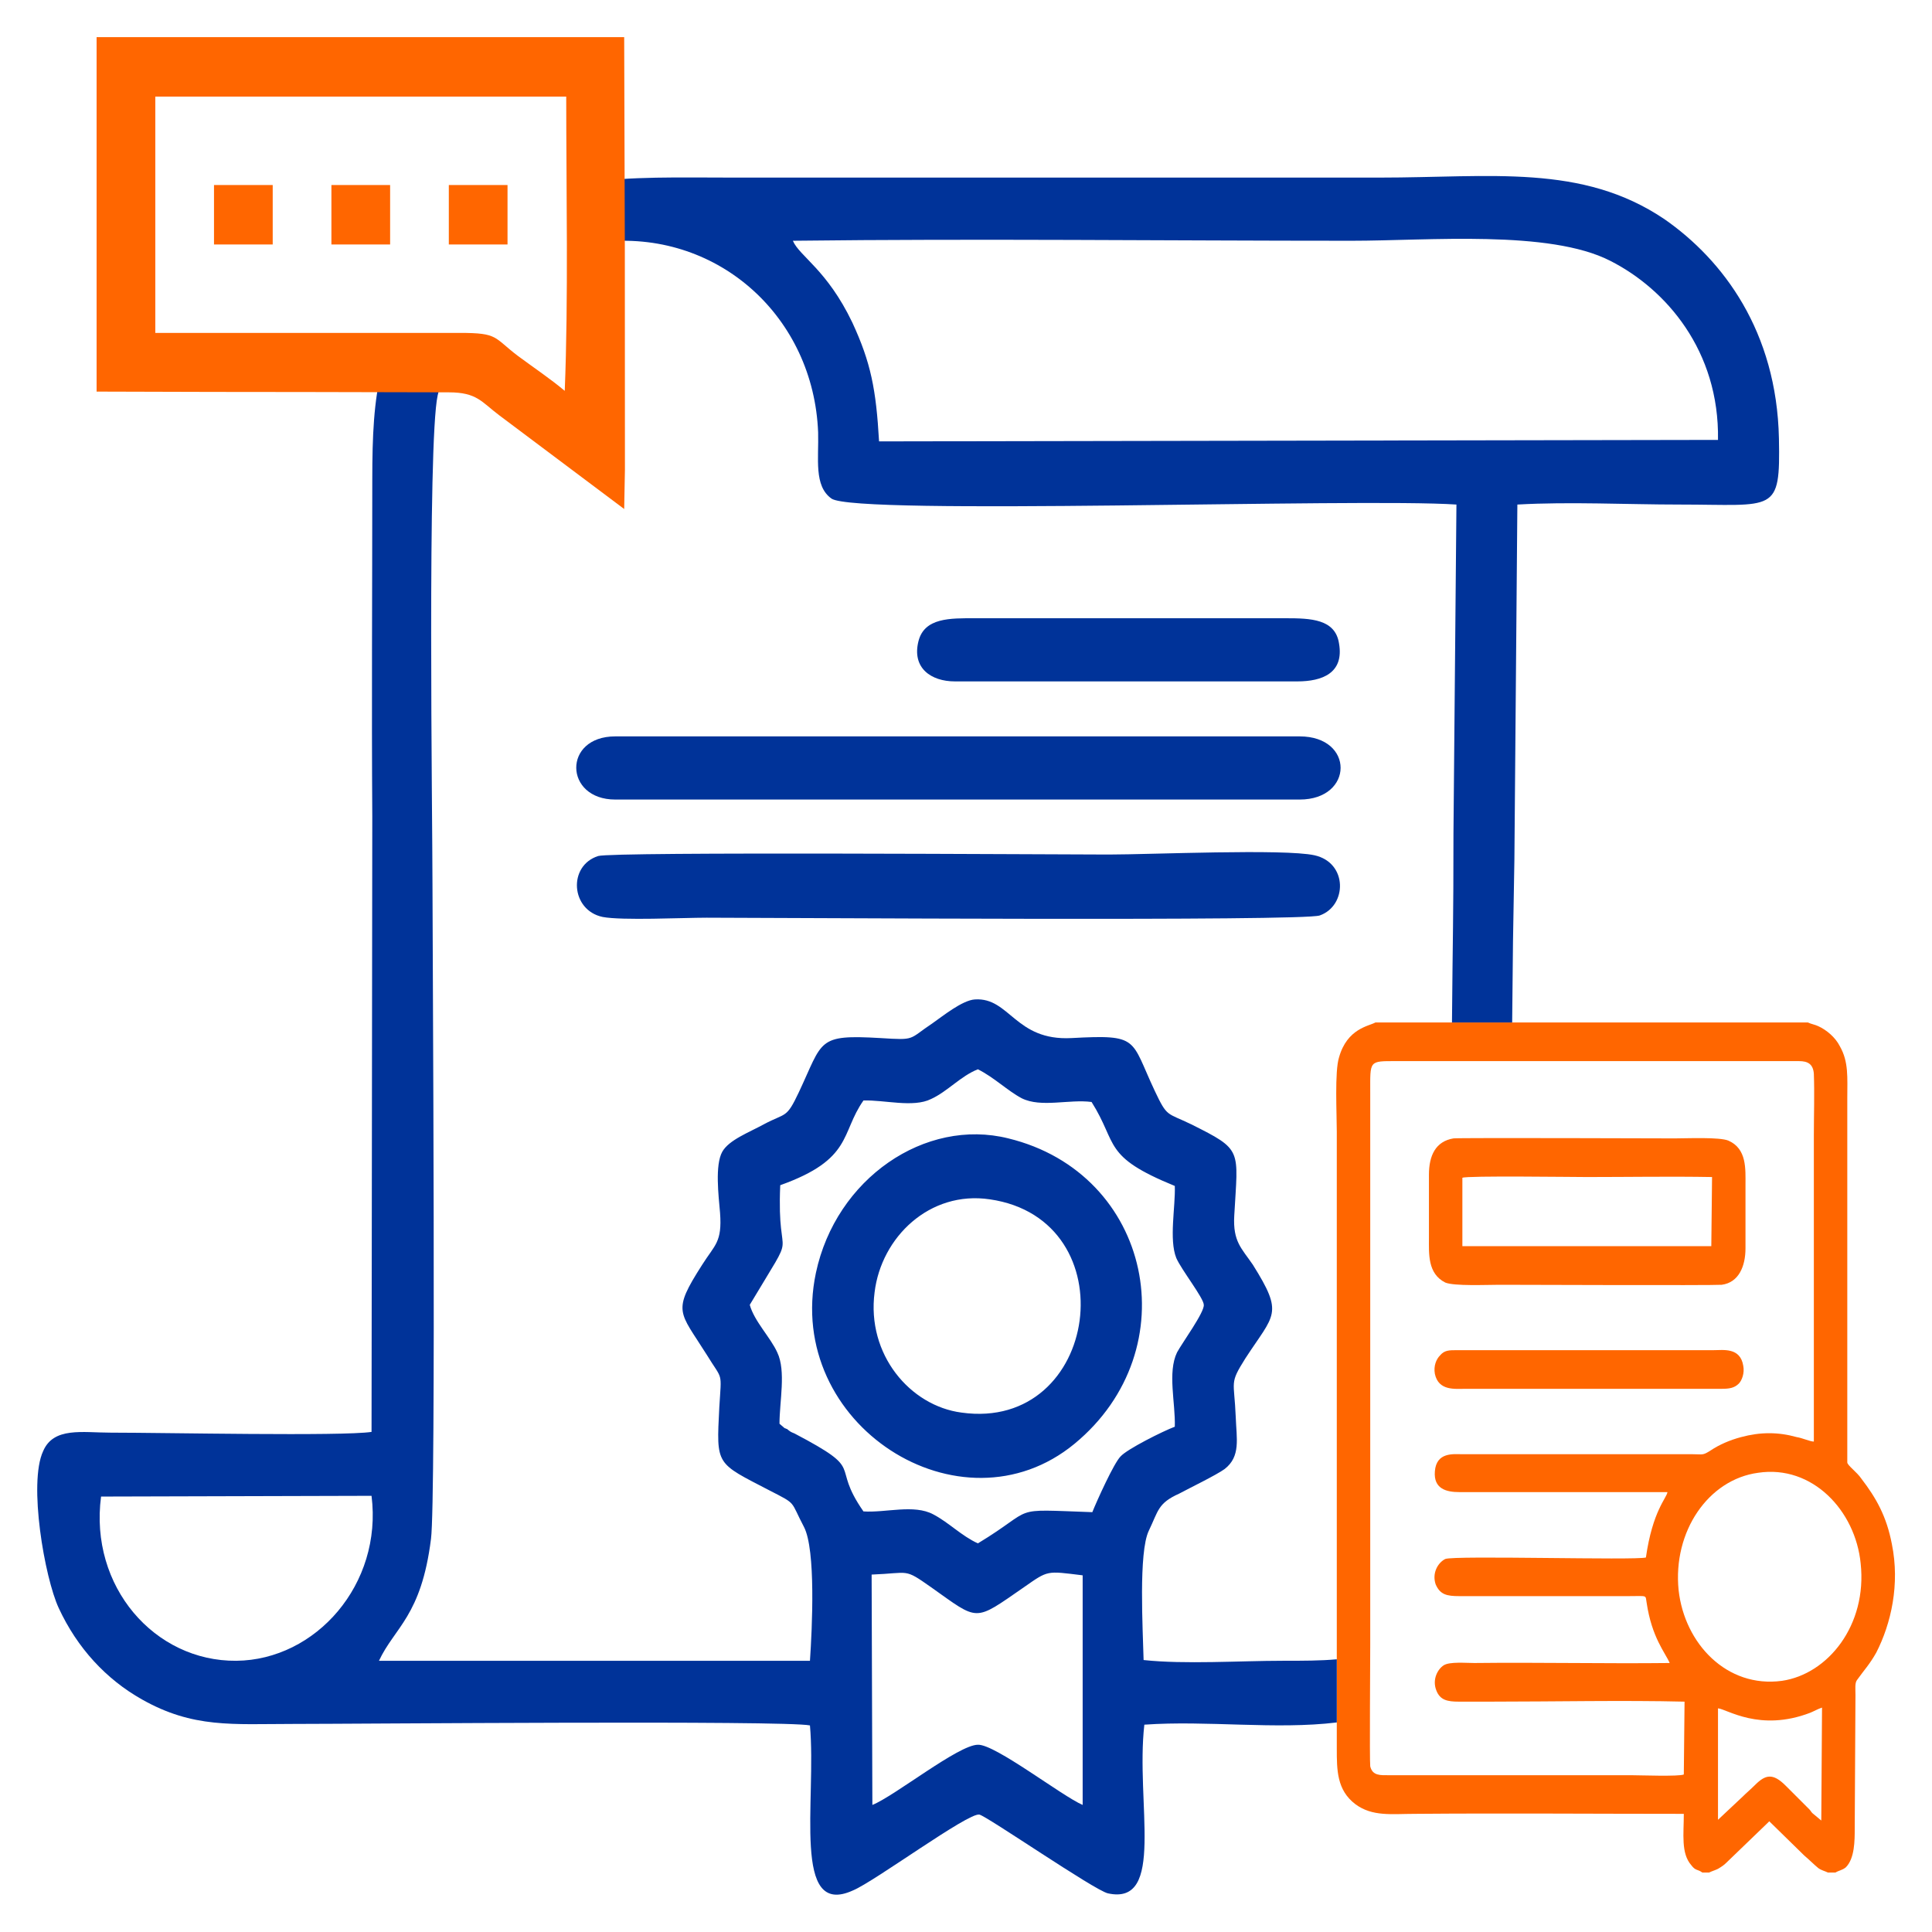 <?xml version="1.0" encoding="UTF-8"?>
<!DOCTYPE svg PUBLIC "-//W3C//DTD SVG 1.1//EN" "http://www.w3.org/Graphics/SVG/1.1/DTD/svg11.dtd">
<!-- Creator: CorelDRAW X7 -->
<svg xmlns="http://www.w3.org/2000/svg" xml:space="preserve" width="26mm" height="26mm" version="1.1" style="shape-rendering:geometricPrecision; text-rendering:geometricPrecision; image-rendering:optimizeQuality; fill-rule:evenodd; clip-rule:evenodd"
viewBox="0 0 2600 2600"
 xmlns:xlink="http://www.w3.org/1999/xlink">
 <defs>
  <style type="text/css">
   <![CDATA[
    .fil1 {fill:#003399}
    .fil0 {fill:#FF6600}
   ]]>
  </style>
 </defs>
 <g id="Слой_x0020_1">
  <g id="_2132424068704">
   <path class="fil0" d="M2312 2449l0 -150c12,1 56,32 124,6 5,-2 10,-5 16,-7l-1 152 -12 -10c-2,-2 -2,-3 -4,-5l-32 -32c-17,-17 -27,-15 -41,-1 -6,6 -12,11 -17,16l-33 31zm54 -467c73,-11 131,51 138,122 9,83 -44,149 -106,158 -74,10 -131,-50 -139,-122 -8,-79 40,-149 107,-158zm-100 406c-6,3 -60,1 -71,1l-326 0c-11,0 -22,1 -25,-12 -1,-8 0,-143 0,-164l0 -743c0,-43 -2,-42 35,-42l542 0c12,0 19,4 20,17 1,26 0,57 0,83 0,27 0,55 0,82 0,110 0,220 0,330 -5,0 -16,-5 -23,-6 -25,-7 -49,-7 -75,0 -15,4 -29,10 -41,18 -11,7 -10,5 -25,5l-310 0c-11,0 -34,-3 -36,23 -2,24 16,28 33,28l280 0c-1,8 -20,25 -29,88 -14,4 -258,-3 -270,2 -10,5 -18,19 -13,34 6,14 15,16 32,16l227 0c27,0 23,-2 25,9 7,47 25,67 31,81 -87,1 -176,-1 -263,0 -11,0 -33,-2 -41,3 -8,5 -16,19 -10,34 5,13 15,15 30,15 14,0 29,0 43,0 85,0 179,-2 261,0l-1 98zm25 132l9 0c4,-2 8,-3 12,-5 5,-3 8,-5 11,-8l55 -53c3,-3 1,-1 3,-3l47 46c6,5 14,13 19,17 4,3 9,4 13,6l10 0c5,-3 9,-3 14,-7 12,-12 12,-36 12,-52l1 -180c0,-8 -1,-16 2,-20 10,-14 17,-21 26,-37 20,-39 32,-92 21,-146 -7,-37 -21,-62 -41,-88 -6,-9 -19,-18 -19,-22l0 -490c0,-28 2,-49 -10,-70 -6,-12 -18,-22 -29,-27 -4,-2 -10,-3 -14,-5l-582 0c-9,5 -38,8 -49,47 -6,19 -3,76 -3,100l0 830c0,29 0,56 25,75 23,17 49,13 80,13 120,-1 241,0 362,0 0,27 -4,53 10,69 6,8 8,5 15,10z"/>
   <path class="fil0" d="M1968 1585c6,-3 148,-1 168,-1 56,0 112,-1 168,0l-1 93 -335 0 0 -92zm-12 -53c-24,4 -33,23 -33,49 0,28 0,56 0,85 0,21 -2,48 22,60 12,5 56,3 73,3 13,0 287,1 299,0 23,-3 32,-25 32,-49 0,-29 0,-57 0,-85 0,-22 2,-49 -23,-60 -12,-5 -56,-3 -72,-3 -8,0 -290,-1 -298,0z"/>
   <path class="fil0" d="M1931 1849c5,23 27,20 41,20l287 0c19,0 39,0 58,0 10,0 17,-1 23,-7 4,-4 8,-14 6,-24 -4,-25 -27,-21 -40,-21l-345 0c-11,0 -17,0 -23,7 -5,5 -9,14 -7,25z"/>
   <path class="fil1" d="M2038 1157c-2,110 -2,110 -3,219l-81 0c1,-121 2,-133 2,-254l4 -443c-132,-9 -808,15 -841,-8 -24,-17 -17,-54 -18,-89 -6,-155 -133,-270 -285,-257 -9,1 -18,3 -27,5l0 -84c59,-9 125,-7 197,-7 290,0 580,0 871,0 149,0 272,-19 383,56 79,55 151,151 154,295 2,102 -5,89 -134,89 -70,0 -148,-4 -218,0l-4 478zm-1438 -661c-5,11 -8,24 -11,36 -14,64 -7,570 -7,657 0,73 5,830 -2,882 -13,104 -49,119 -70,164l580 0c3,-44 8,-149 -8,-180 -19,-36 -9,-30 -46,-49 -73,-38 -72,-33 -68,-112 3,-50 5,-35 -17,-71 -37,-59 -47,-57 -6,-121 17,-27 27,-30 24,-70 -2,-23 -7,-64 3,-82 9,-16 36,-26 56,-37 30,-16 30,-7 47,-43 33,-70 24,-78 110,-73 48,3 37,2 70,-20 13,-9 40,-31 57,-32 47,-3 54,56 130,52 92,-5 79,1 112,71 17,36 16,29 49,45 70,35 63,33 58,123 -2,35 10,44 25,66 42,67 29,66 -10,126 -22,35 -15,29 -13,79 1,29 7,53 -15,70 -11,8 -48,26 -61,33 -29,13 -28,23 -41,50 -14,29 -8,133 -7,174 55,6 130,1 187,1 28,0 51,0 73,-2l0 85c-82,10 -175,-3 -259,3 -12,105 29,244 -49,227 -18,-4 -163,-104 -173,-106 -15,-3 -141,90 -170,102 -83,38 -49,-120 -58,-222 -34,-7 -608,-2 -696,-2 -81,0 -134,6 -203,-33 -48,-27 -87,-69 -112,-123 -19,-41 -41,-168 -21,-211 14,-33 53,-25 91,-25 73,0 311,5 351,-1l1 -828c-1,-151 0,-302 0,-453 0,-60 2,-106 13,-150l86 0zm1146 421l-461 0c-32,0 -58,-18 -49,-54 8,-32 43,-31 76,-31l418 0c34,0 67,1 72,34 7,40 -23,51 -56,51zm3 159l-921 0c-69,0 -71,-85 0,-85l921 0c74,0 73,85 0,85zm20 75c45,10 44,68 7,81 -23,8 -725,3 -825,3 -32,0 -114,4 -140,-1 -43,-9 -47,-69 -6,-82 19,-6 620,-2 687,-2 56,0 236,-8 277,1zm-412 381c193,47 243,284 89,411 -153,126 -391,-26 -348,-230 27,-127 147,-209 259,-181zm-25 82c187,27 148,313 -38,287 -69,-9 -128,-78 -117,-162 9,-74 74,-137 155,-125zm980 -1022l-1129 2c-4,-70 -11,-106 -36,-160 -34,-71 -71,-89 -80,-110 250,-3 501,0 752,0 104,0 266,-15 348,27 75,38 147,121 145,241zm-855 1837c-28,-12 -118,-82 -141,-81 -26,0 -112,69 -142,81l-1 -310c52,-2 43,-9 80,17 65,46 57,47 125,0 33,-23 30,-22 79,-16l0 309zm12 -946c36,57 14,73 112,113 1,28 -8,72 2,97 7,16 37,54 37,63 1,10 -29,51 -36,64 -13,27 -2,68 -3,100 -16,6 -64,30 -73,40 -9,9 -32,60 -38,75 -115,-4 -73,-7 -154,42 -22,-10 -39,-28 -60,-39 -26,-14 -64,-2 -94,-4 -46,-66 6,-53 -93,-105 -5,-2 -5,-2 -10,-6 -1,0 -2,-1 -3,-1l-7 -6c0,-30 9,-71 -3,-96 -9,-20 -31,-42 -37,-64 68,-114 36,-46 41,-161 98,-35 81,-70 112,-114 28,-1 67,10 91,-2 22,-10 40,-31 63,-40 22,11 40,29 59,39 26,13 64,1 94,5zm-1333 531l364 -1c15,119 -75,221 -182,222 -110,1 -198,-100 -182,-221z"/>
   <path class="fil0" d="M130 150l0 99 0 100 0 99 0 79c323,1 79,0 474,1 38,0 44,13 68,31l168 126 1 -53c0,-307 0,-290 -1,-582l-710 0 0 100zm79 298l410 0c52,0 45,6 78,31 23,17 44,31 63,47 5,-123 2,-271 2,-396l-553 0 0 318z"/>
   <polygon class="fil0" points="604,329 683,329 683,249 604,249 "/>
   <polygon class="fil0" points="446,329 525,329 525,249 446,249 "/>
   <polygon class="fil0" points="288,329 367,329 367,249 288,249 "/>
  </g>
 </g>
</svg>
